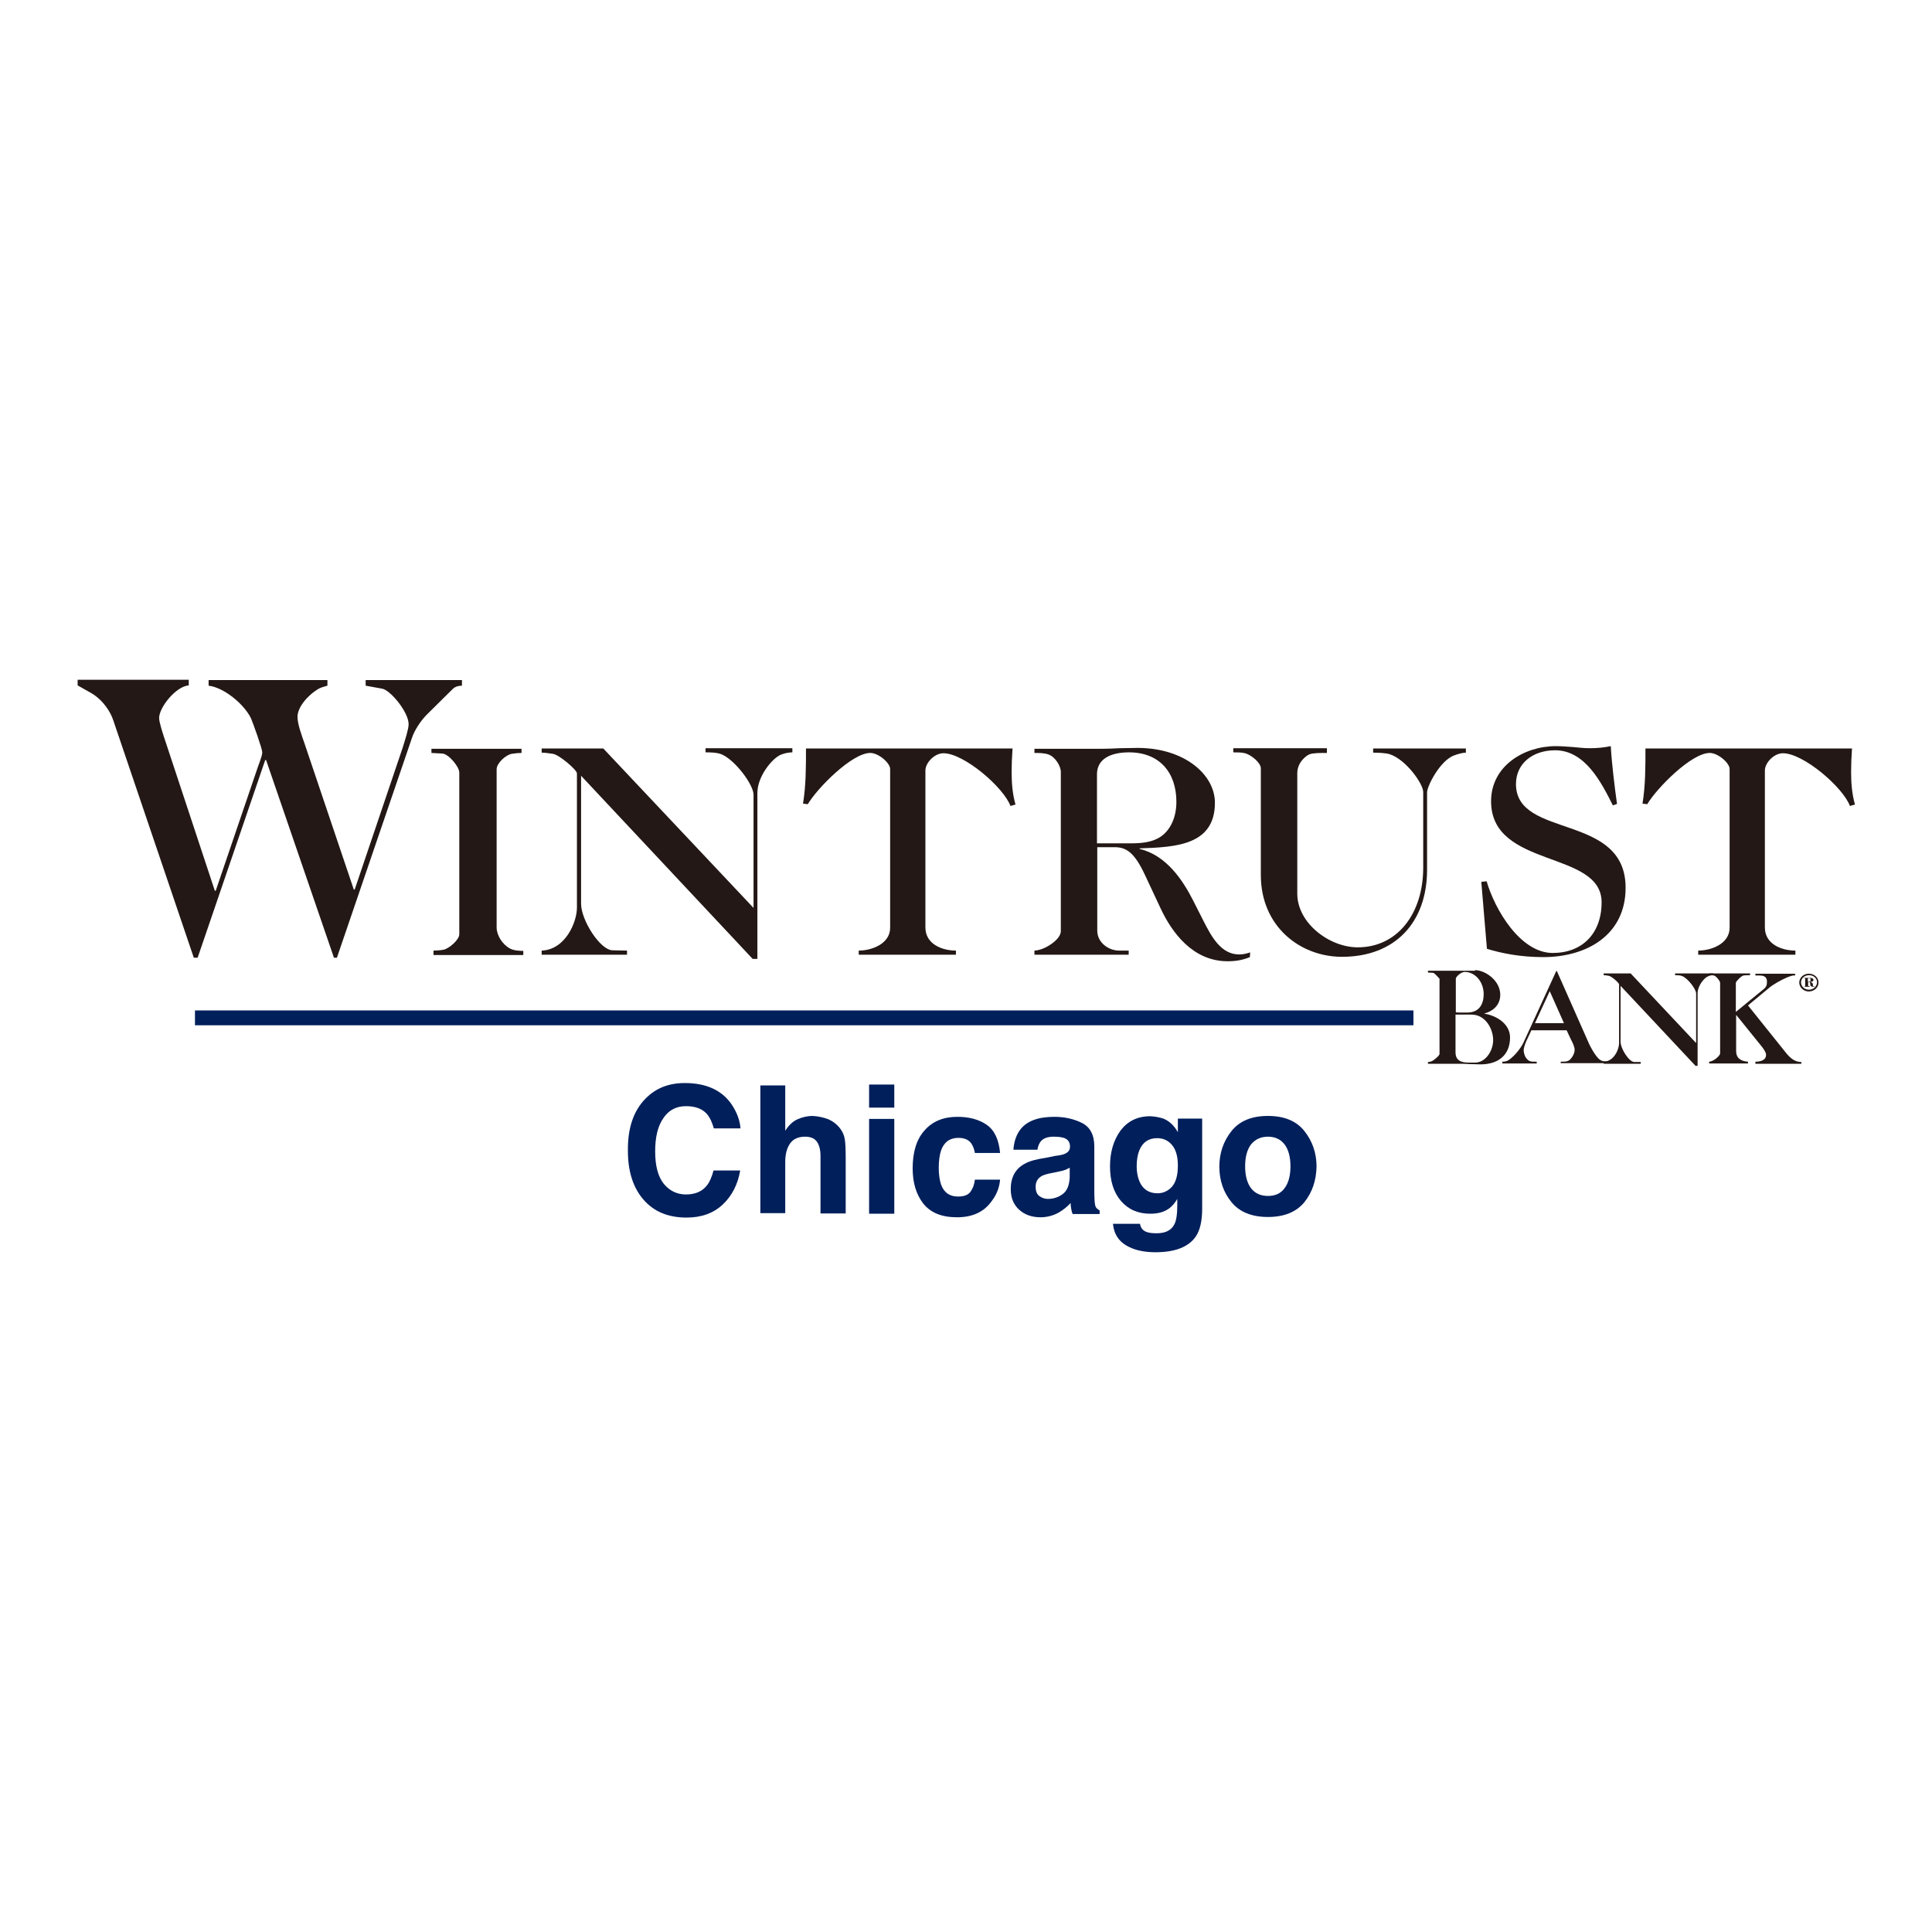 <?xml version="1.0" encoding="utf-8"?>
<!-- Generator: Adobe Illustrator 19.2.1, SVG Export Plug-In . SVG Version: 6.00 Build 0)  -->
<svg version="1.1" id="layer" xmlns="http://www.w3.org/2000/svg" xmlns:xlink="http://www.w3.org/1999/xlink" x="0px" y="0px"
	 viewBox="0 0 652 652" style="enable-background:new 0 0 652 652;" xml:space="preserve">
<style type="text/css">
	.st0{fill:#001F5B;}
	.st1{fill:#231815;}
	.st2{fill:none;stroke:#001F5B;stroke-width:5.009;stroke-miterlimit:10;}
</style>
<g>
	<path class="st0" d="M217.8,370.8c3.5-3.6,7.9-5.3,13.3-5.3c7.2,0,12.5,2.4,15.8,7.2c1.8,2.7,2.8,5.4,3,8.1h-9
		c-0.6-2.1-1.3-3.6-2.2-4.7c-1.6-1.9-4-2.8-7.2-2.8c-3.2,0-5.8,1.3-7.6,4c-1.9,2.7-2.8,6.4-2.8,11.3c0,4.9,1,8.5,2.9,10.9
		c2,2.4,4.5,3.6,7.5,3.6c3.1,0,5.5-1,7.1-3.1c0.9-1.1,1.6-2.8,2.2-5h9c-0.8,4.7-2.8,8.6-5.9,11.5c-3.2,3-7.3,4.4-12.2,4.4
		c-6.2,0-11-2-14.5-6c-3.5-4-5.3-9.5-5.3-16.5C211.8,380.7,213.8,374.9,217.8,370.8"/>
	<path class="st0" d="M279.5,377.7c1.6,0.7,2.9,1.7,4,3.1c0.9,1.2,1.4,2.4,1.6,3.7c0.2,1.3,0.3,3.3,0.3,6.2v18.8h-8.5v-19.5
		c0-1.7-0.3-3.1-0.9-4.2c-0.8-1.5-2.2-2.2-4.3-2.2c-2.2,0-3.9,0.7-5,2.2c-1.1,1.5-1.7,3.6-1.7,6.3v17.3h-8.4v-43.1h8.4v15.3
		c1.2-1.9,2.6-3.2,4.2-3.9c1.6-0.7,3.3-1.1,5-1.1C276.1,376.7,277.9,377.1,279.5,377.7"/>
	<path class="st0" d="M301.8,373.8h-8.5V366h8.5V373.8z M293.3,377.6h8.5v32h-8.5V377.6z"/>
	<path class="st0" d="M329,389.1c-0.2-1.2-0.6-2.3-1.2-3.2c-0.9-1.3-2.4-1.9-4.4-1.9c-2.8,0-4.8,1.4-5.8,4.2
		c-0.5,1.5-0.8,3.5-0.8,5.9c0,2.3,0.3,4.2,0.8,5.7c1,2.7,2.9,4,5.7,4c2,0,3.4-0.5,4.2-1.6c0.8-1.1,1.3-2.4,1.5-4.1h8.5
		c-0.2,2.5-1.1,5-2.8,7.2c-2.6,3.7-6.5,5.5-11.7,5.5c-5.2,0-8.9-1.5-11.4-4.6c-2.4-3.1-3.6-7-3.6-11.9c0-5.5,1.3-9.8,4-12.8
		c2.7-3.1,6.4-4.6,11.1-4.6c4,0,7.3,0.9,9.9,2.7c2.6,1.8,4.1,5,4.5,9.5H329z"/>
	<path class="st0" d="M356,390.1c1.6-0.2,2.7-0.4,3.3-0.7c1.2-0.5,1.8-1.3,1.8-2.4c0-1.3-0.5-2.2-1.4-2.7c-0.9-0.5-2.3-0.7-4.1-0.7
		c-2,0-3.4,0.5-4.3,1.5c-0.6,0.7-1,1.7-1.2,2.9h-8.1c0.2-2.8,1-5.1,2.4-6.9c2.2-2.8,6-4.2,11.4-4.2c3.5,0,6.6,0.7,9.4,2.1
		c2.7,1.4,4.1,4,4.1,7.9v14.7c0,1,0,2.3,0.1,3.7c0.1,1.1,0.2,1.8,0.5,2.2c0.3,0.4,0.7,0.7,1.2,1v1.2h-9.1c-0.3-0.6-0.4-1.3-0.5-1.8
		c-0.1-0.6-0.2-1.2-0.2-1.9c-1.2,1.3-2.5,2.3-4,3.2c-1.8,1-3.9,1.6-6.1,1.6c-2.9,0-5.3-0.8-7.2-2.5c-1.9-1.7-2.9-4-2.9-7
		c0-3.9,1.5-6.8,4.6-8.5c1.7-1,4.1-1.6,7.4-2.1L356,390.1z M361.1,394c-0.5,0.3-1.1,0.6-1.6,0.8c-0.5,0.2-1.3,0.4-2.3,0.6l-1.9,0.4
		c-1.8,0.3-3.1,0.7-3.8,1.1c-1.3,0.8-2,1.9-2,3.6c0,1.4,0.4,2.5,1.2,3.1c0.8,0.6,1.8,1,2.9,1c1.8,0,3.5-0.5,5-1.6
		c1.5-1.1,2.3-3,2.4-5.8V394z"/>
	<path class="st0" d="M392.6,377.5c2,0.8,3.7,2.4,4.9,4.6v-4.6h8.2v30.4c0,4.1-0.7,7.2-2.1,9.3c-2.4,3.6-7,5.4-13.7,5.4
		c-4.1,0-7.4-0.8-10-2.4c-2.6-1.6-4-4-4.3-7.2h9.1c0.2,1,0.6,1.7,1.1,2.1c0.9,0.8,2.4,1.1,4.5,1.1c3,0,5-1,6-3c0.7-1.3,1-3.5,1-6.5
		v-2.1c-0.8,1.4-1.7,2.4-2.6,3.1c-1.7,1.3-3.8,1.9-6.5,1.9c-4.1,0-7.4-1.4-9.9-4.3c-2.5-2.9-3.7-6.8-3.7-11.7c0-4.8,1.2-8.8,3.5-12
		c2.4-3.2,5.7-4.9,10.1-4.9C390,376.8,391.4,377.1,392.6,377.5 M395.5,400.5c1.3-1.5,2-3.8,2-7.1c0-3-0.6-5.3-1.9-6.9
		c-1.3-1.6-3-2.4-5.1-2.4c-2.9,0-4.9,1.4-6,4.1c-0.6,1.5-0.9,3.3-0.9,5.4c0,1.9,0.3,3.5,0.9,5c1.1,2.7,3.2,4.1,6.1,4.1
		C392.5,402.7,394.1,402,395.5,400.5"/>
	<path class="st0" d="M440.2,405.7c-2.7,3.3-6.8,5-12.3,5s-9.6-1.7-12.3-5c-2.7-3.3-4.1-7.3-4.1-12c0-4.6,1.4-8.6,4.1-12
		c2.7-3.4,6.8-5.1,12.3-5.1s9.6,1.7,12.3,5.1c2.7,3.4,4.1,7.4,4.1,12C444.2,398.3,442.9,402.3,440.2,405.7 M433.5,401
		c1.3-1.7,2-4.2,2-7.4c0-3.2-0.7-5.7-2-7.4c-1.3-1.7-3.2-2.6-5.6-2.6c-2.4,0-4.3,0.9-5.7,2.6c-1.3,1.7-2,4.2-2,7.4
		c0,3.2,0.7,5.7,2,7.4c1.3,1.7,3.2,2.6,5.7,2.6C430.3,403.6,432.2,402.8,433.5,401"/>
	<path class="st1" d="M119.4,300.2h0.3l16.2-47.9c0.9-2.9,2-6.3,2-7.9c0-4.1-6.2-11.6-9-12l-5.5-1v-1.9h32.5v1.9c-1.2,0-2.2,0.3-3,1
		l-8.8,8.7c-2.2,2.2-4.3,5.5-5.1,8l-25.3,74.1h-1l-22.9-66.7h-0.3l-22.8,66.7h-1.3l-27.1-79.9c-0.9-2.9-3.4-7-7.5-9.4l-4.6-2.6v-1.9
		h37.5v1.9c-4.3,0.3-10,7.4-10,11c0,1.5,1.3,5.4,2.1,7.8l16.7,50.5h0.3L87,258.9c1.2-3.3,1.5-4.2,1.5-5c0-1.3-3.2-10.1-3.8-11.5
		c-2.4-4.9-9.2-10.4-14.3-11v-1.9h40.1v1.9c-0.9,0.3-2,0.5-2.9,1c-3.8,2.2-7.2,6.3-7.2,9.5c0,2.5,1.4,6.2,2.4,9.1L119.4,300.2z"/>
	<path class="st1" d="M146.3,322.2v-1.4c1,0,2.4-0.1,3.4-0.3c1.7-0.3,5.3-3.3,5.3-5.2v-54.6c0-1.9-3.5-6.2-5.7-6.4
		c-1.2-0.1-2.7-0.1-3.7-0.2v-1.4H176v1.4c-1,0-2.1,0.1-3.3,0.3c-1.9,0.3-5.1,3.1-5.1,5.2v53.4c0,2.6,1.9,5.7,4.5,7.1
		c1.3,0.7,3.2,0.8,4.5,0.8v1.4H146.3z"/>
	<path class="st1" d="M182.8,322.2v-1.4c8-0.3,11.9-9.6,11.9-14.5V261c0-1.2-6-6.3-8.1-6.6c-1.4-0.2-2.7-0.4-3.8-0.4v-1.4h20.8
		l50.7,53.8v-38.2c0-3.3-6-11.5-10.7-13.6c-1.6-0.7-4.1-0.7-5.5-0.7v-1.4h29.3v1.4c-0.9,0-2.5,0.2-3.9,0.8
		c-2.9,1.2-7.9,7.3-7.9,12.9v56H254l-57.9-61.8V305c0,5.5,6.4,15.6,10.6,15.7l4.9,0.1v1.4H182.8z"/>
	<path class="st1" d="M341.7,252.7c-0.2,2.7-0.3,5.3-0.3,7.9c0,3.7,0.3,7.4,1.3,10.9l-1.7,0.5c-2.3-6.3-15.7-17.8-22.6-17.8
		c-3.1,0-6.1,3.3-6.1,5.8V313c0,5.6,5.6,7.8,10.3,7.8v1.4h-32.8v-1.4c4.4,0,10.6-2.3,10.6-7.7v-53.6c0-2-3.9-5.4-6.7-5.4
		c-6.2,0-17.9,11.9-21.1,17.3l-1.6-0.2c1-6.1,1-12.4,1-18.6H341.7z"/>
	<path class="st1" d="M421.8,323c-2.2,0.9-4.4,1.4-7.5,1.4c-11.7,0-18.8-9.6-22.7-18l-5.1-10.9c-3.7-8-6.5-9.6-10.4-9.6h-5.8v28.2
		c0,3.9,3.7,6.7,7.4,6.7h3.2v1.4h-31.8v-1.4c0.5,0,1.9-0.2,3.4-0.9c1.6-0.7,5.5-3.1,5.5-5.7v-53.7c0-2-1.9-5.1-4.2-5.9
		c-1.5-0.5-3.2-0.5-4.7-0.5v-1.4h22.6c2.1,0,4.1-0.1,6.1-0.2c2.1,0,4.1-0.1,6.1-0.1c15.8,0,26.1,9,26.1,18.5
		c0,14.3-13.1,15-25.4,15.4v0.2c9,2.1,14.6,10.6,18,17.3l3.5,6.9c2.7,5.3,5.9,11.4,12.1,11.4c1.3,0,2.6-0.3,3.7-0.7L421.8,323z
		 M370.2,284.6h11.6c3.2,0,6.2-0.3,8.8-1.6c3.8-1.9,6.4-6.4,6.4-12.4c0-9.9-5.7-16.7-16-16.7c-6,0-10.8,2.1-10.8,7.4V284.6z"/>
	<path class="st1" d="M447.8,252.7v1.4c-2.4,0-4.4,0-5.7,0.4c-1.1,0.3-4.3,2.7-4.3,6.4v40.7c0,9.9,10.8,18.1,20.4,18.1
		c13.4,0,22.1-11.4,22.1-26.9v-25.5c0-2.8-5.9-11.1-11.4-12.8c-1.3-0.4-4-0.5-5.5-0.5v-1.4h31.3v1.4c-1,0-2.5,0.4-3.9,0.9
		c-4.8,1.7-9.2,10.4-9.2,12.5v26.1c0,17.8-10.8,29.4-28.7,29.4c-14.2,0-27.4-10.3-27.4-27.6v-36c0-1.9-3.2-4.5-5.3-5.1
		c-1.1-0.3-2.8-0.3-4-0.3v-1.4H447.8z"/>
	<path class="st1" d="M499.9,297.6l1.8-0.2c2.7,9.4,11.3,24.2,22.3,24.2c9.9,0,16.5-6.5,16.5-17.1c0-17.7-37.3-11.3-37.3-34.1
		c0-11.9,11.1-18.6,21.9-18.6c2,0,3.8,0.2,5.7,0.3c2,0.2,3.8,0.4,5.7,0.4c2.4,0,4.7-0.2,7.1-0.7c0.3,5.7,1.3,13.8,2.1,19.5l-1.4,0.5
		c-3.9-7.8-9.4-18.6-19.5-18.6c-7.6,0-13.2,4.5-13.2,11.4c0,18.6,37,9.6,37,35c0,16-13.2,23.4-27.8,23.4c-7.7,0-14.1-1.3-19-2.8
		L499.9,297.6z"/>
	<path class="st1" d="M625,252.7c-0.2,2.7-0.3,5.3-0.3,7.9c0,3.7,0.3,7.4,1.3,10.9l-1.7,0.5c-2.3-6.3-15.7-17.8-22.6-17.8
		c-3.1,0-6.1,3.3-6.1,5.8V313c0,5.6,5.6,7.8,10.3,7.8v1.4h-32.8v-1.4c4.4,0,10.6-2.3,10.6-7.7v-53.6c0-2-3.9-5.4-6.7-5.4
		c-6.2,0-17.9,11.9-21.1,17.3l-1.6-0.2c1-6.1,1-12.4,1-18.6H625z"/>
	<path class="st1" d="M497.8,327.4c3.4,0,8.5,3.5,8.5,8.3c0,3.8-2.9,5.7-5.3,6.3v0.1c4.3,0.7,8.6,3.6,8.6,8c0,6-4,9.1-10,9.1
		c-1.3,0-2.5-0.1-3.7-0.1c-1.2-0.1-2.4-0.1-3.5-0.1h-10.5v-0.6c0.4,0,0.8-0.1,1.1-0.2c0.9-0.3,2.8-2,2.8-2.5v-25.4
		c-0.4-0.4-1.7-2-2.2-2l-1.7-0.1v-0.6H497.8z M491.2,341.6c0.4,0.1,0.8,0.1,1.4,0.1h2.6c3.8,0,5.5-2.6,5.5-6.2
		c0-4.2-2.9-7.5-6.4-7.5c-1.2,0-3,1.6-3,2.3V341.6z M491.2,355.1c0,2.9,2,3.5,4.5,3.5h2.1c3.5,0,6.1-3.9,6.1-7.6
		c0-3.8-2.6-8.6-7.3-8.6h-5.4V355.1z"/>
	<path class="st1" d="M526.7,358.9v-0.6c2.2,0,2.8-0.1,3.8-1.5c0.7-1,0.9-1.9,0.9-2.5c0-1-0.7-2.5-1.2-3.4l-1.5-3.2h-11.9l-1.5,3.2
		c-0.5,1-1.1,2.7-1.1,3.4c0,0.5,0.1,1.7,0.8,2.7c1,1.3,1.5,1.3,3.6,1.3v0.6h-11.6v-0.6c0.7,0,1.5-0.1,2.2-0.6c2.2-1.5,4.3-4.4,5-6
		l11-24h0.2l10.8,24.4c1.1,2.4,2.9,5.2,4,5.7c0.6,0.3,0.9,0.4,2.2,0.4v0.6H526.7z M518,345.3h9.8l-4.8-10.8L518,345.3z"/>
	<path class="st1" d="M541.2,358.9v-0.6c3.5-0.1,5.2-4.2,5.2-6.3v-19.8c0-0.5-2.6-2.8-3.5-2.9c-0.6-0.1-1.2-0.2-1.7-0.2v-0.6h9.1
		l22.1,23.5v-16.7c0-1.4-2.6-5-4.7-5.9c-0.7-0.3-1.8-0.3-2.4-0.3v-0.6h12.8v0.6c-0.4,0-1.1,0.1-1.7,0.4c-1.3,0.5-3.5,3.2-3.5,5.7
		v24.5h-0.7l-25.3-27v18.8c0,2.4,2.8,6.8,4.6,6.9l2.2,0v0.6H541.2z"/>
	<path class="st1" d="M592.4,358.9v-0.6c1.5,0,3.6-0.4,3.6-2.3c0-0.9-0.8-1.9-1.2-2.5l-8.8-10.9h-0.1v12.1c0,2.2,1.3,3.4,4,3.6v0.6
		h-13.1v-0.6c1.6-0.1,3.7-2.1,3.7-2.8v-23.8c0-0.7-1.5-2.4-2.1-2.5c-0.6-0.1-1.2-0.1-1.7-0.1v-0.6h13.9v0.6c-0.9,0-1.6,0-2.2,0.1
		c-0.7,0.1-2.6,2-2.6,2.5v9.8l9.4-7.7c1-0.8,1.1-1.6,1.1-2.5c0-1.3-0.6-2.1-2.5-2.1h-1.4v-0.6h13.4v0.6h-0.6c-0.3,0-1.3,0.3-2,0.6
		c-2.1,0.9-4.8,2.4-6.2,3.6l-7.1,5.9l12.9,16.1c1.4,1.7,2.9,3,5.1,3v0.6H592.4z"/>
	<line class="st2" x1="65.8" y1="343.5" x2="477" y2="343.5"/>
	<path class="st1" d="M607.2,331.6c0-1.6,1.4-3,3.2-3c1.9,0,3.3,1.3,3.3,3c0,1.7-1.5,3-3.3,3C608.7,334.6,607.2,333.2,607.2,331.6
		 M607.8,331.5c0,1.4,1.2,2.5,2.7,2.5c1.5,0,2.7-1.2,2.7-2.5c0-1.4-1.2-2.4-2.7-2.4C609,329.1,607.8,330.2,607.8,331.5 M610.5,333
		h-1.7v-0.1h0.4v-2.8h-0.4V330h2.1c0.5,0,1.1,0.2,1.1,0.7c0,0.5-0.7,0.7-1.2,0.7v0c0.7,0.1,1,0.4,1,0.8c0,0.4,0,0.5,0.1,0.6
		c0,0,0.1,0.1,0.4,0l0.1,0.1c-0.2,0.1-0.4,0.1-0.6,0.1c-0.6,0-0.9-0.3-0.9-0.9c0-0.6-0.1-0.7-0.5-0.7h-0.2v1.4h0.5V333z
		 M610.1,331.3h0.2c0.5,0,0.7-0.1,0.7-0.4v-0.4c0-0.2,0.1-0.4-0.5-0.4h-0.4V331.3z"/>
</g>
</svg>

